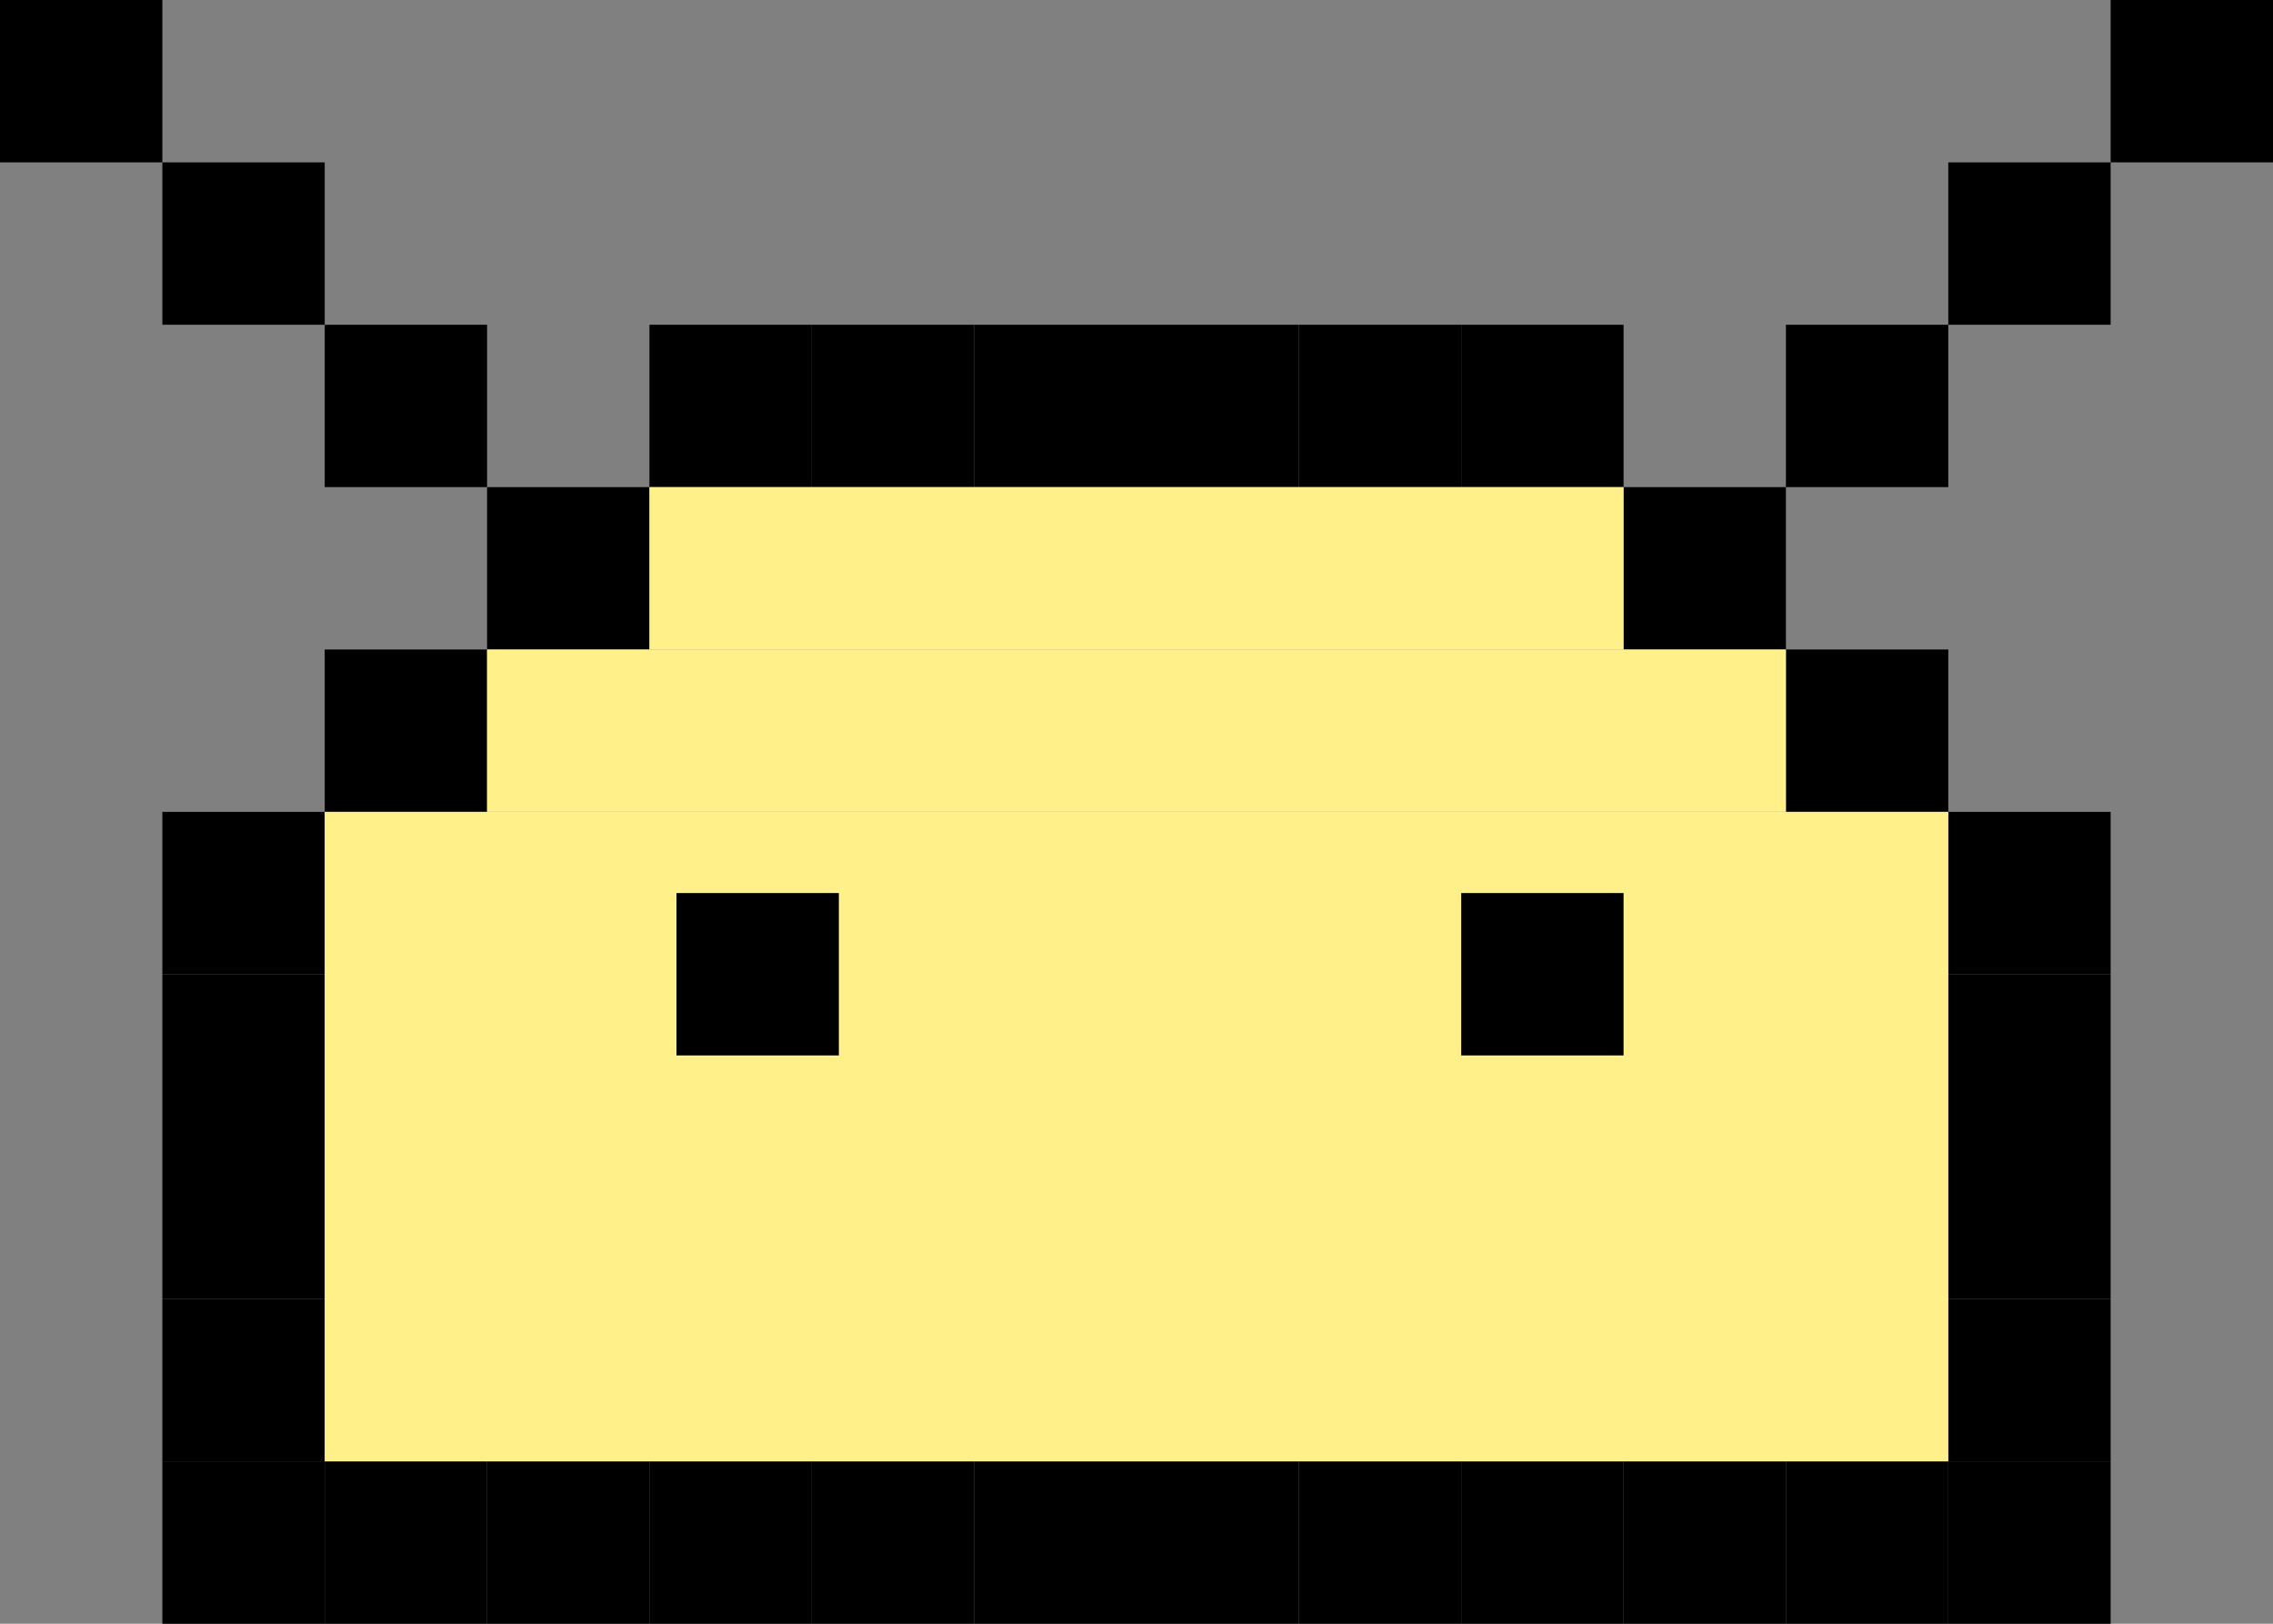 <?xml version="1.0" encoding="UTF-8"?> <svg xmlns="http://www.w3.org/2000/svg" width="84" height="60" viewBox="0 0 84 60" fill="none"><rect x="0" y="0" width="84" height="60" fill="#808080" stroke="none"/> <rect x="6" y="54" width="6" height="6" fill="black"></rect> <rect x="6" y="48" width="6" height="6" fill="black"></rect> <rect x="6" y="42" width="6" height="6" fill="black"></rect> <rect x="6" y="36" width="6" height="6" fill="black"></rect> <rect x="6" y="30" width="6" height="6" fill="black"></rect> <rect x="12" y="24" width="6" height="6" fill="black"></rect> <rect x="18" y="18" width="6" height="6" fill="black"></rect> <rect x="24" y="12" width="6" height="6" fill="black"></rect> <rect x="30" y="12" width="6" height="6" fill="black"></rect> <rect x="36" y="12" width="6" height="6" fill="black"></rect> <rect x="42" y="12" width="6" height="6" fill="black"></rect> <rect x="48" y="12" width="6" height="6" fill="black"></rect> <rect x="54" y="12" width="6" height="6" fill="black"></rect> <rect x="66" y="24" width="6" height="6" fill="black"></rect> <rect x="60" y="18" width="6" height="6" fill="black"></rect> <rect x="66" y="12" width="6" height="6" fill="black"></rect> <rect x="72" y="6" width="6" height="6" fill="black"></rect> <rect x="78" width="6" height="6" fill="black"></rect> <rect width="6" height="6" transform="matrix(-1 0 0 1 18 12)" fill="black"></rect> <rect width="6" height="6" transform="matrix(-1 0 0 1 12 6)" fill="black"></rect> <rect width="6" height="6" transform="matrix(-1 0 0 1 6 0)" fill="black"></rect> <rect x="12" y="54" width="6" height="6" fill="black"></rect> <rect x="18" y="54" width="6" height="6" fill="black"></rect> <rect x="24" y="54" width="6" height="6" fill="black"></rect> <rect x="30" y="54" width="6" height="6" fill="black"></rect> <rect x="36" y="54" width="6" height="6" fill="black"></rect> <rect x="42" y="54" width="6" height="6" fill="black"></rect> <rect x="48" y="54" width="6" height="6" fill="black"></rect> <rect x="54" y="54" width="6" height="6" fill="black"></rect> <rect x="60" y="54" width="6" height="6" fill="black"></rect> <rect x="66" y="54" width="6" height="6" fill="black"></rect> <rect x="72" y="54" width="6" height="6" fill="black"></rect> <rect x="72" y="48" width="6" height="6" fill="black"></rect> <rect x="72" y="42" width="6" height="6" fill="black"></rect> <rect x="72" y="36" width="6" height="6" fill="black"></rect> <rect x="72" y="30" width="6" height="6" fill="black"></rect> <rect x="12" y="30" width="60" height="24" fill="#FFF089"></rect> <rect x="18" y="24" width="48" height="6" fill="#FFF089"></rect> <rect x="24" y="18" width="36" height="6" fill="#FFF089"></rect> <rect x="25" y="33" width="6" height="6" fill="black"></rect> <rect x="54" y="33" width="6" height="6" fill="black"></rect> </svg> 